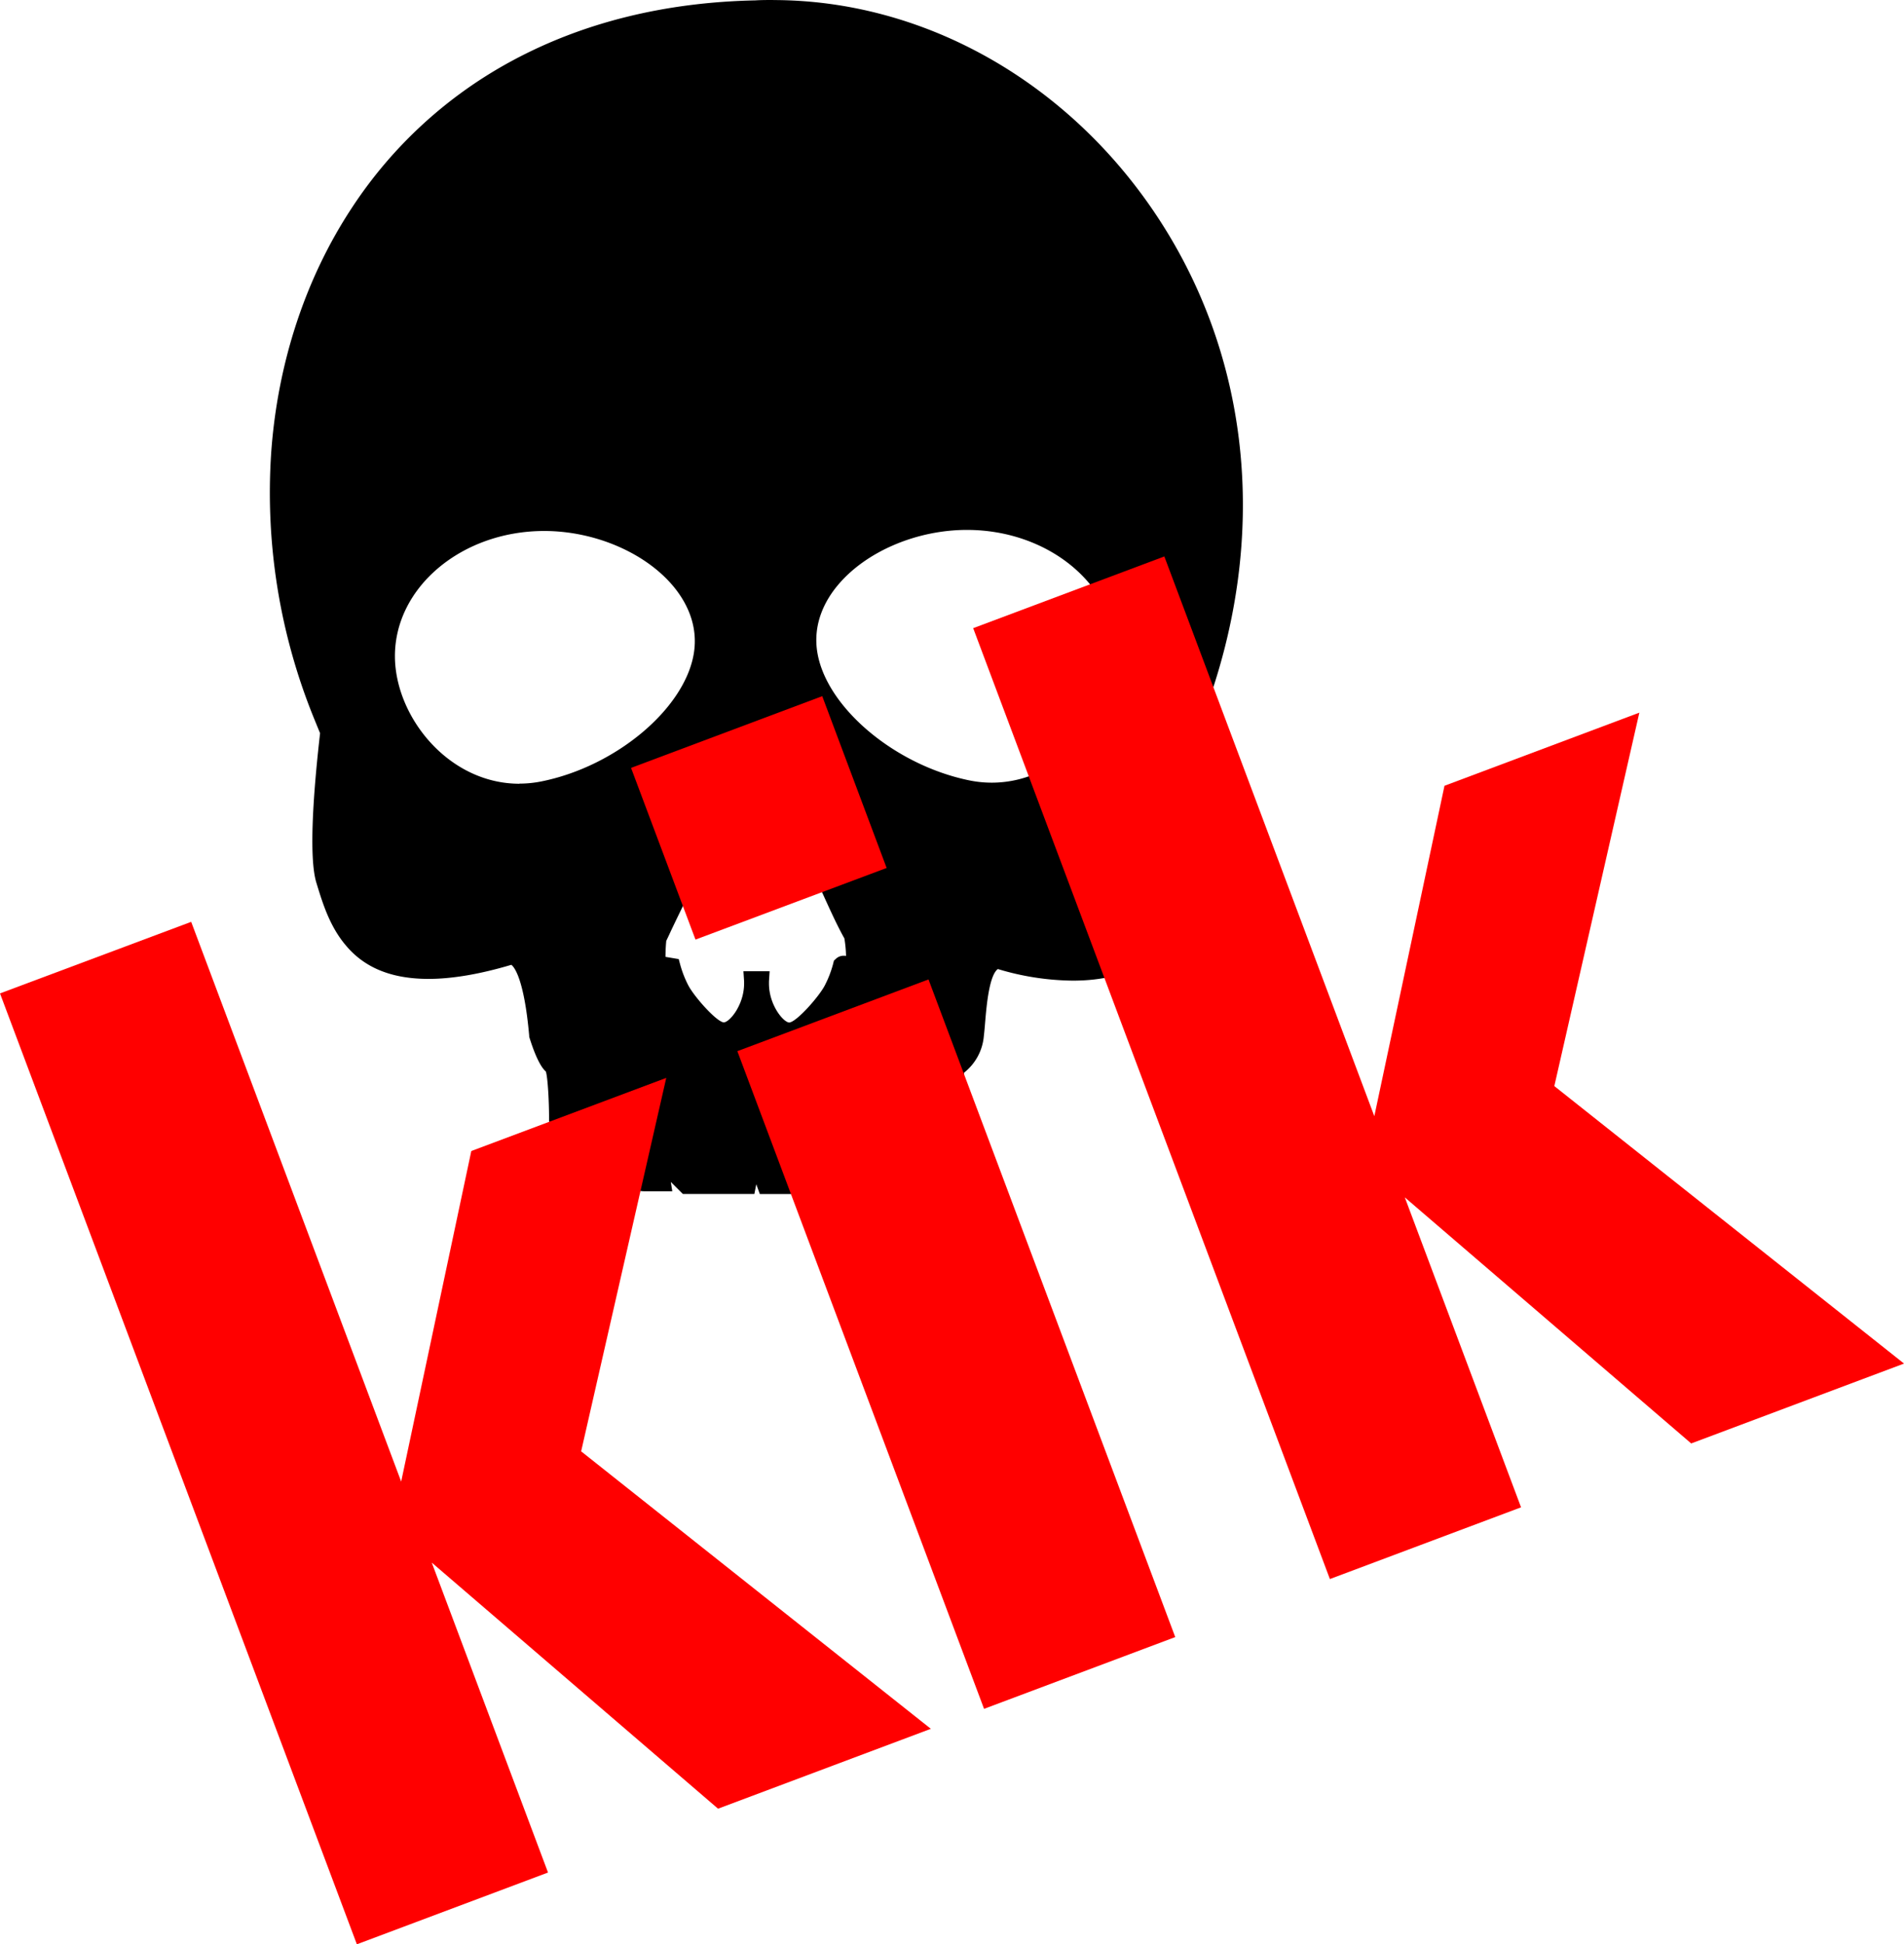 <svg id="Слой_1" data-name="Слой 1" xmlns="http://www.w3.org/2000/svg" viewBox="0 0 600.81 613.4"><defs><style>.cls-1{fill:red;}</style></defs><path d="M1002.89,657.39l1.46-6.13-6.13,6.13H978.57L976,650.23l-1.43,7.16H953.84l-6.62-6.62.91,5.76H941c-4.15,0-8-5-11.14-8.94-.77-1-1.68-2.14-2.27-2.76a8.59,8.59,0,0,0-.37,2.48v1.63l-1.62-.14c-8.75-.76-12.35-9-13-13.26l0-.12v-.12c0-6.61-.46-14.45-1.22-16-2-1.34-4-6.89-5-10.18l0-.15v-.16c-2.12-23.58-7-23.85-7.18-23.85a.81.81,0,0,0-.39.09l-.21.15-.19,0c-9.6,2.82-18.11,4.25-25.28,4.25-25.1,0-30.39-17.2-33.88-28.58l-.22-.69c-2.44-7.94-.82-28.92,1.25-47L838,508a187.23,187.23,0,0,1-13.29-83.43c2.08-27.93,10.79-54.24,25.2-76.07,26.8-40.62,71.57-63.61,126-64.75,1.87-.08,3.8-.12,5.71-.12,46,0,90.17,24.31,118.21,65,31.37,45.55,37.17,103.61,15.92,159.31l-2.51,6.58-.39-7a44.55,44.55,0,0,0-3.3-15.11c8.14,41.34,2.74,74.12,2.68,74.47l0,.12,0,.11c-5.1,15-17.56,22.9-36,22.9a82.53,82.53,0,0,1-23.81-3.78c-3.9,1.66-4.73,11.58-5.29,18.21-.14,1.59-.26,3.08-.42,4.4a14.79,14.79,0,0,1-6.28,11v12.87c0,14.95-12.94,16.07-13.07,16.08l-1.15.09-.38-1.09a11,11,0,0,0-1.25-2.65c-2.49,5.86-11.61,11.36-12.75,12l-.35.21ZM979,590.13l-.12,1.77c0,.2,0,.41,0,.63,0,7.34,5,13.77,7.94,13.77,3.16,0,10.92-9.3,12.58-12.64a35,35,0,0,0,2.72-7.15l.1-.43.33-.31a2.05,2.05,0,0,1,1.43-.53,4.33,4.33,0,0,1,1.93.55l.29.16a42.73,42.73,0,0,0-.59-8.18c-2.28-4-4.49-8.9-6.83-14-6.35-14-13.56-29.82-23.21-29.92h-.17l-.17,0a1.27,1.27,0,0,0-.34,0c-6.92,0-21.93,31.33-26.86,41.63-.59,1.23-1.1,2.31-1.53,3.19a55.5,55.5,0,0,0-.16,7.3l0-.46,4.38.73.25.93a35.13,35.13,0,0,0,2.56,6.57c1.67,3.35,9.43,12.65,12.59,12.65,3,0,7.93-6.44,7.93-13.78,0-.2,0-.38,0-.57l-.12-1.79Zm-69.7-141.94c-26.8,0-48.61,18.38-48.61,41,0,19.71,17.45,41.77,40.8,41.77a36.74,36.74,0,0,0,7.5-.78c23.84-4.93,45.79-23.44,48.93-41.25,1.4-7.95-1-15.84-6.81-22.82C942,455.21,925.61,448.19,909.33,448.19Zm133.43-.34c-16.28,0-32.69,7-41.81,17.89-5.86,7-8.21,14.87-6.81,22.81,3.14,17.82,25.09,36.33,48.93,41.26a36.67,36.67,0,0,0,7.5.78c23.35,0,40.8-22.06,40.8-41.78C1091.37,466.23,1069.56,447.85,1042.76,447.85ZM843.17,490.22c-3,7-2.42,15.22-2.28,16.81C841.72,500.41,842.54,494.51,843.17,490.22Z" transform="translate(-737.76 -282.17)"/><path d="M981.71,285.17c94.74,0,177.66,104.56,132.72,222.31-.89-16.3-8.08-23.17-8.08-23.17,10.78,45.47,4.49,82.36,4.49,82.36-6,17.6-21.2,21.88-34.6,21.88a81.19,81.19,0,0,1-23.82-3.87c-6.29,1.72-6.29,16.3-7.19,24s-6.29,10.3-6.29,10.3v13.72c0,13.73-11.68,14.59-11.68,14.59-1.35-3.86-2.7-4.35-3.29-4.35a.75.75,0,0,0-.31.06c-.89,6-12.58,12.87-12.58,12.87h-6.29l2.25-9.44-9.44,9.44h-18l-4-11.24-2.24,11.24H954.46L945,646.45l1.35,8.58H941c-5.39,0-11.68-12-13.48-12s-1.8,4.29-1.8,4.29c-9.88-.86-11.68-12-11.68-12s0-16.3-1.8-17.16-4.49-9.44-4.49-9.44c-2-22.36-6.51-25.21-8.67-25.21a2.22,2.22,0,0,0-1.22.34c-10,2.94-18.17,4.19-24.85,4.19-24.49,0-29.13-16.76-32.66-28.21-4.5-14.59,5.39-76.35,5.39-76.35-8.09,8.58-6.29,24-6.29,24C799.36,408.16,848.16,288,976,285.29c1.9-.08,3.79-.12,5.68-.12m68.86,246.92c23.56,0,42.3-22.12,42.3-43.28,0-23.45-22.44-42.46-50.11-42.46s-54.17,19.37-50.1,42.46c3.27,18.57,25.8,37.44,50.1,42.47a38.38,38.38,0,0,0,7.81.81m-149,.34a38.38,38.38,0,0,0,7.81-.81c24.3-5,46.83-23.9,50.1-42.46,4.07-23.1-22.43-42.47-50.1-42.47s-50.11,19-50.11,42.47c0,21.16,18.73,43.27,42.3,43.27m47.1,65.49c-1.8-1.8-.9-10.79-.9-10.79l1.85.31a36.68,36.68,0,0,0,2.67,6.85c1.56,3.14,9.71,13.48,13.93,13.48s9.43-7.59,9.43-15.28c0-.3,0-.58,0-.86h1.87c0,.29,0,.58,0,.9,0,7.69,5.22,15.27,9.44,15.27s12.36-10.33,13.93-13.48a36.67,36.67,0,0,0,2.83-7.45.56.56,0,0,1,.4-.13,3.1,3.1,0,0,1,1.26.39c1.8.9-.9,10.79-.9,10.79,5.39-7.19,2.7-20.67,2.7-20.67-8.79-15.41-17.11-44.79-31.46-44.94a3.1,3.1,0,0,0-.69-.08c-8.69,0-25.09,36.15-29.86,45.92-.87,9.74.78,19.23,3.59,19.77m33.09-315.75c-1.92,0-3.86,0-5.77.12-28.53.6-54.26,7-76.48,18.94a139.55,139.55,0,0,0-50.76,46.48c-14.55,22.05-23.35,48.61-25.44,76.79a188.79,188.79,0,0,0,13.39,84.1l2,4.89c-2.07,18.14-3.65,39.12-1.16,47.2l.21.69c1.81,5.88,4.06,13.19,9.14,19.12C852.88,587.57,861.44,591,873,591c7.31,0,16-1.46,25.7-4.32l.42-.12c.77.58,4,4,5.63,22.39l0,.32.1.31c2.26,7.21,4.07,9.71,5.17,10.66.59,2.06,1,9.18,1,15v.24l0,.23c.75,4.66,4.72,13.69,14.39,14.53l3.25.28v-2C932,652.81,936.13,658,941,658h8.9l-.46-2.94,2.92,2.92.88.88H975.8l.48-2.42.13-.66.39,1.09.72,2h21.32l.88-.88,1.94-1.94-.67,2.82h10.91l.7-.42c1.64-1,8.31-5.06,11.86-10.09l.73,2.09,2.29-.17c5-.37,14.46-4.51,14.46-17.58V620.61a16.47,16.47,0,0,0,6.27-11.56c.16-1.34.29-2.84.42-4.44.41-4.89,1.24-14.7,4-16.72a84.19,84.19,0,0,0,23.65,3.66c19.17,0,32.11-8.27,37.44-23.91l.08-.23,0-.24c.19-1.15,3.63-22,.76-51.6l2.68-7c21.43-56.17,15.57-114.74-16.08-160.7-28.33-41.13-73-65.68-119.45-65.68Zm68.86,246.92a35.22,35.22,0,0,1-7.2-.75c-23.29-4.82-44.71-22.79-47.76-40.05-1.67-9.46,2.61-17,6.49-21.59,8.85-10.54,24.81-17.35,40.66-17.35,26,0,47.11,17.7,47.11,39.46,0,19-16.81,40.28-39.3,40.28Zm-149,.34c-22.49,0-39.3-21.26-39.3-40.27,0-21.76,21.13-39.47,47.11-39.47,15.85,0,31.81,6.81,40.66,17.35,3.88,4.63,8.16,12.13,6.49,21.6-3.05,17.26-24.47,35.22-47.76,40a35.22,35.22,0,0,1-7.2.75ZM948,579c.4-.84.88-1.83,1.41-3,3-6.33,8.12-16.93,13.35-25.84,8.69-14.77,12-14.94,12.16-14.94l.34.08h.32c8.7.09,15.7,15.47,21.87,29,2.31,5.08,4.49,9.89,6.76,13.94a39.23,39.23,0,0,1,.52,5.51,4.46,4.46,0,0,0-.72-.06,3.55,3.55,0,0,0-2.45.94l-.66.61-.21.87a33.23,33.23,0,0,1-2.6,6.83c-1.72,3.45-8.9,11.6-11.26,11.82-1.8,0-6.42-5.45-6.42-12.28,0-.19,0-.36,0-.53v-.17l.21-3.2h-8.27l.21,3.19v.2c0,.15,0,.31,0,.47,0,6.83-4.62,12.28-6.43,12.28-2.34-.21-9.53-8.36-11.25-11.82a33.78,33.78,0,0,1-2.45-6.29l-.5-1.86-1.91-.32-1.84-.31-.42-.07A51.14,51.14,0,0,1,948,579Z" transform="translate(-737.76 -282.17)"/><path class="cls-1" d="M737.76,595.58,798.09,573l66.26,176.59L886.48,645.3,948,622.23,921.14,740.05l110.35,87.54-67.15,25.2L874,775.15l36.69,97.78-60.32,22.64Z" transform="translate(-737.76 -282.17)"/><path class="cls-1" d="M936.89,524.43l60.33-22.63L1017.54,556,957.22,578.6Zm33.54,89.37,60.32-22.63,77.86,207.48-60.33,22.64Z" transform="translate(-737.76 -282.17)"/><path class="cls-1" d="M1044.85,480.35l60.32-22.63,66.26,176.59,22.14-104.24L1255.06,507l-26.83,117.82,110.35,87.54-67.16,25.2-90.37-77.63,36.68,97.78-60.32,22.63Z" transform="translate(-737.76 -282.17)"/></svg>